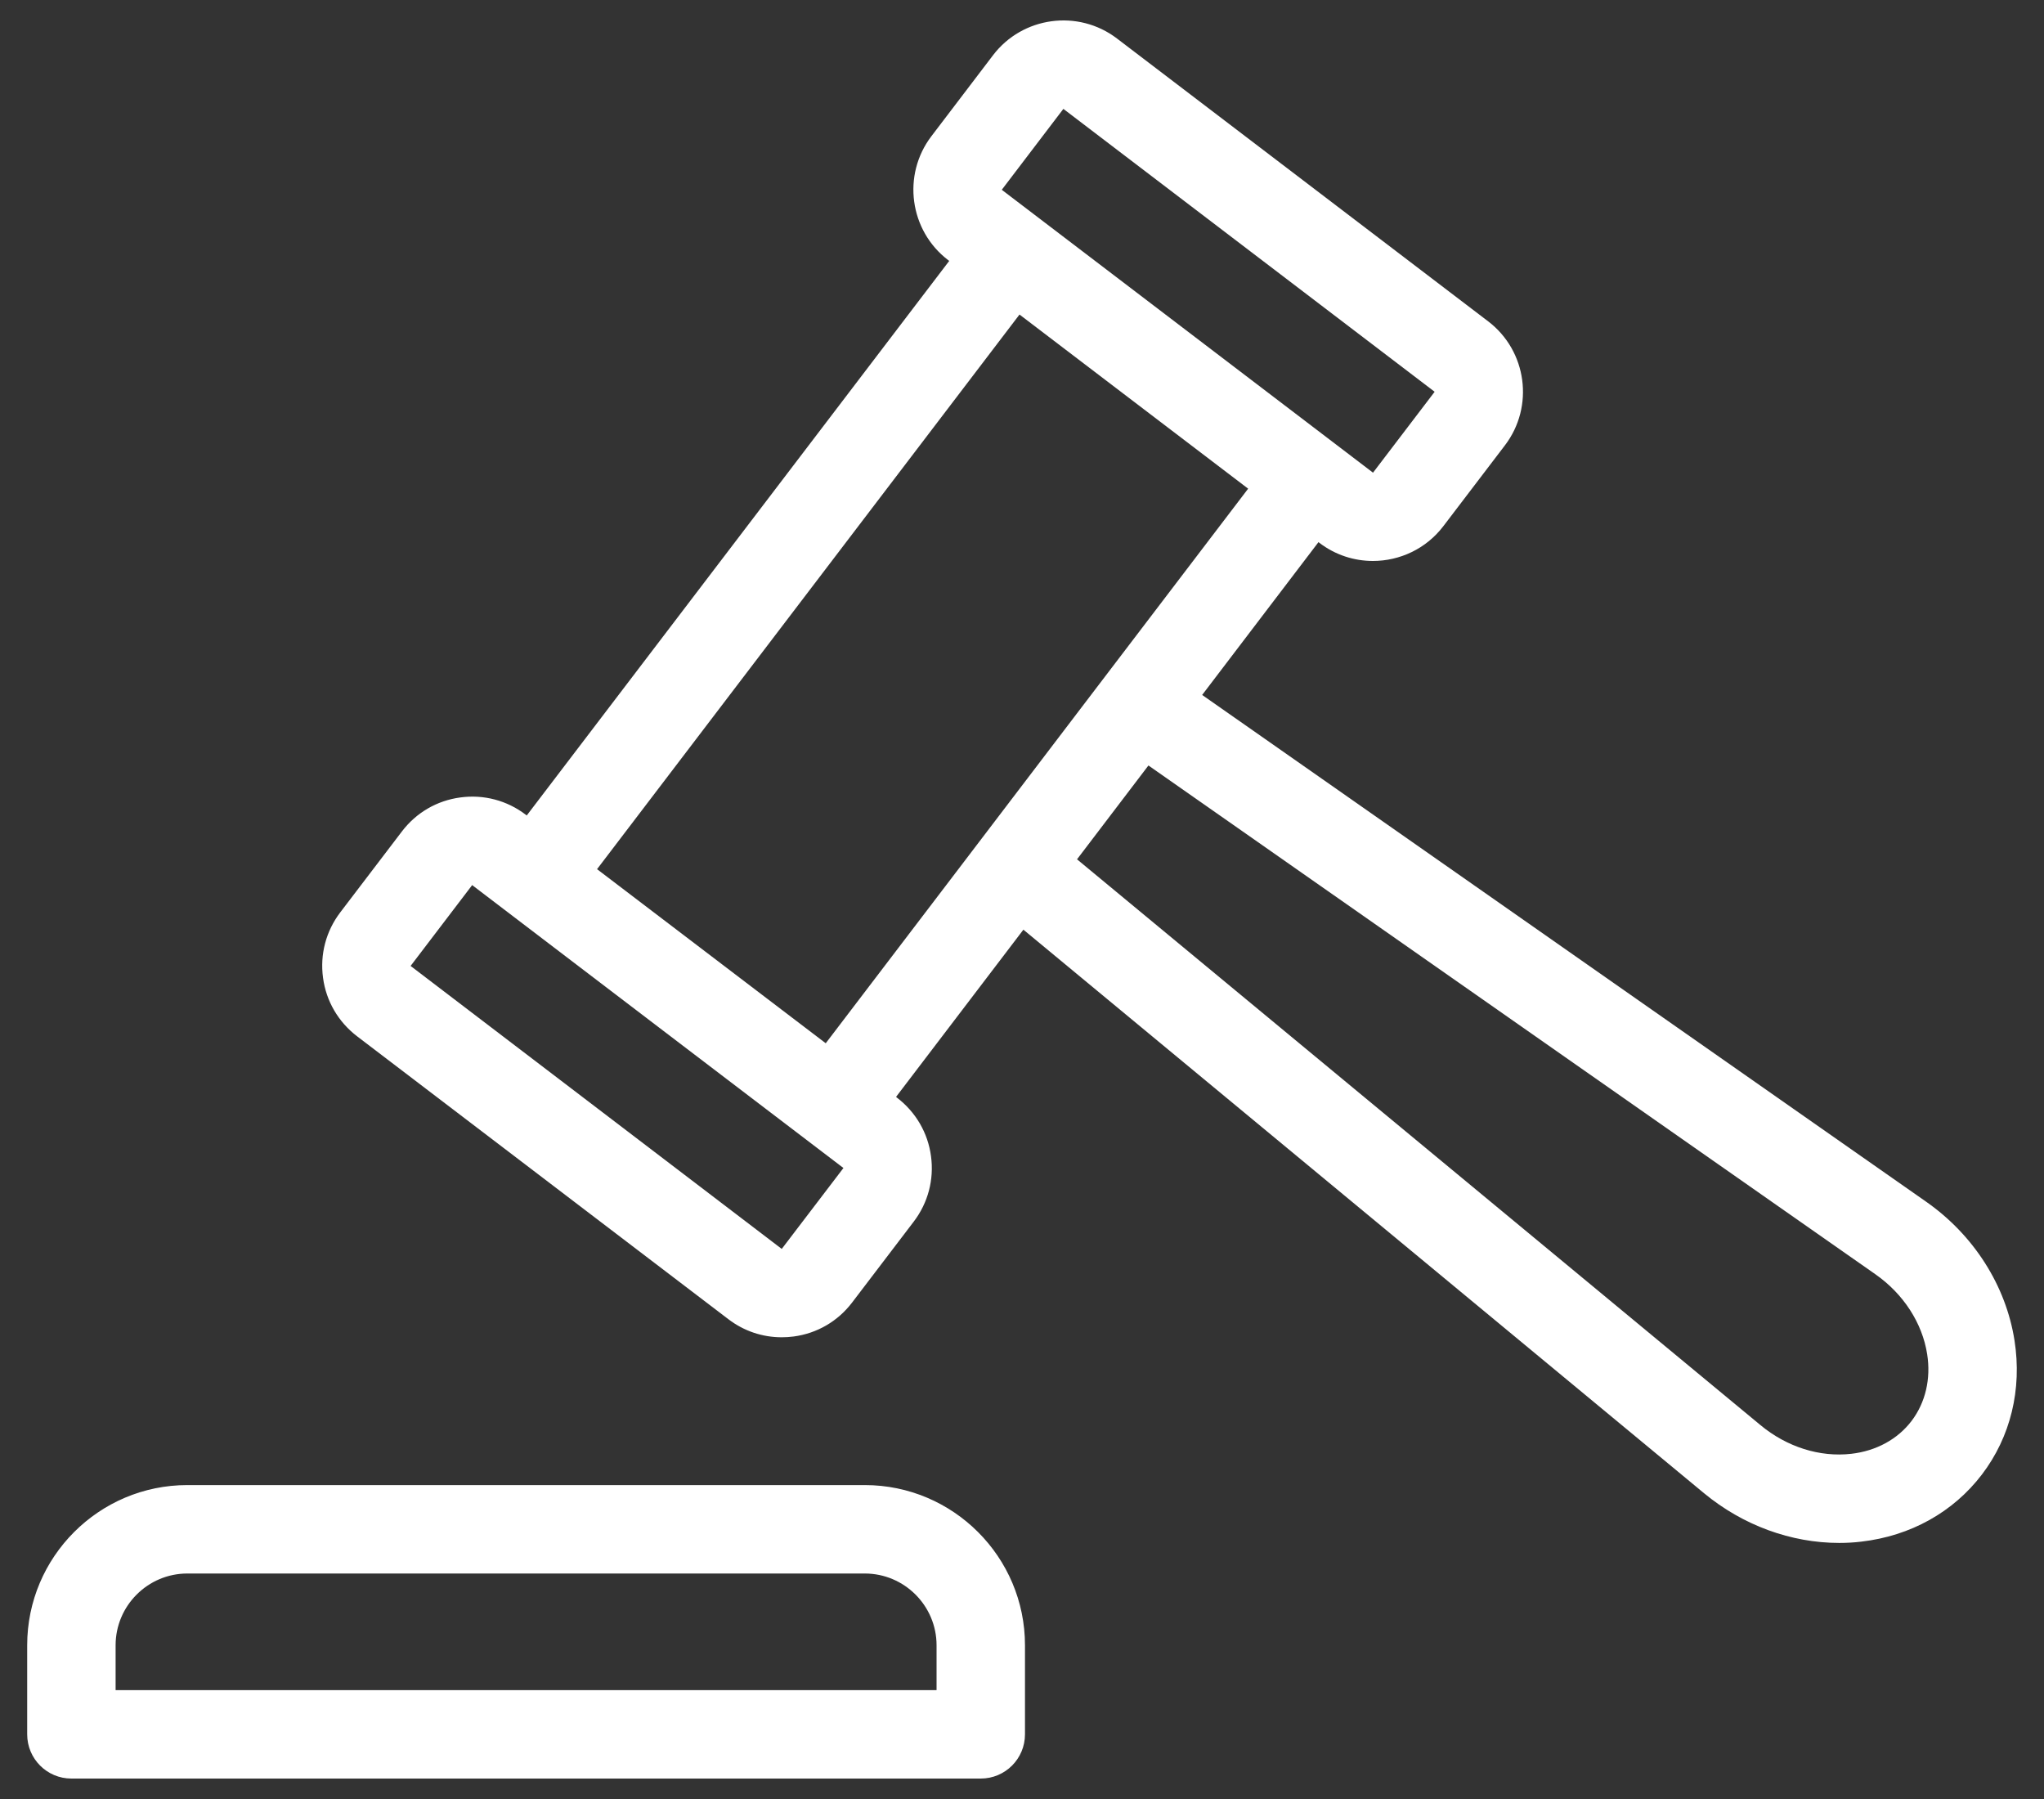 <?xml version="1.0" encoding="UTF-8"?> <svg xmlns="http://www.w3.org/2000/svg" width="50" height="44" viewBox="0 0 50 44" fill="none"><rect x="0" y="0" width="50" height="44" fill="#333333" stroke="none"/><path d="M21.919 26.828L21.942 26.847C22.4 27.198 22.698 27.705 22.774 28.277C22.852 28.85 22.702 29.418 22.352 29.878L20.845 31.856C20.495 32.316 19.988 32.612 19.415 32.688C19.318 32.701 19.219 32.707 19.122 32.707C18.651 32.707 18.196 32.555 17.816 32.264L8.734 25.345C8.276 24.994 7.978 24.487 7.902 23.915C7.824 23.342 7.974 22.774 8.324 22.314L9.831 20.336C10.181 19.876 10.688 19.58 11.261 19.504C11.831 19.426 12.402 19.576 12.862 19.927L12.885 19.945L23.22 6.381L23.194 6.362C22.246 5.64 22.062 4.279 22.784 3.331L24.291 1.351C25.013 0.403 26.374 0.219 27.322 0.941L36.404 7.86C37.352 8.582 37.536 9.943 36.814 10.891L35.307 12.869C34.883 13.426 34.236 13.72 33.584 13.72C33.127 13.72 32.667 13.576 32.276 13.278L32.253 13.259L29.407 16.997L47.116 29.391C48.282 30.206 49.07 31.444 49.279 32.788C49.465 33.981 49.182 35.145 48.481 36.064C47.779 36.985 46.734 37.566 45.534 37.705C45.354 37.727 45.173 37.737 44.991 37.737C43.814 37.737 42.636 37.308 41.685 36.522L25.034 22.738L21.919 26.828ZM11.55 21.648L10.044 23.625L19.123 30.546L20.632 28.567L16.092 25.109L11.575 21.667L11.552 21.648L11.55 21.648ZM33.588 11.561V11.559L35.094 9.582L26.012 2.663L24.506 4.641L24.529 4.66L33.562 11.542L33.586 11.561L33.588 11.561ZM28.571 10.459L24.939 7.693L14.605 21.258L20.199 25.516L23.368 21.357L26.338 17.457L30.532 11.952L28.571 10.459ZM43.065 34.856C43.709 35.39 44.516 35.646 45.287 35.557C45.895 35.487 46.419 35.202 46.76 34.754C47.1 34.306 47.237 33.725 47.142 33.121C47.024 32.359 46.561 31.645 45.874 31.165L28.093 18.722L26.346 21.017L43.065 34.856ZM4.583 36.322H21.154C23.315 36.322 25.073 38.079 25.073 40.24V42.418C25.073 43.016 24.589 43.5 23.991 43.5H1.746C1.149 43.5 0.665 43.016 0.665 42.418V40.24C0.665 38.079 2.422 36.322 4.583 36.322ZM2.828 41.337H22.91V40.24C22.91 39.273 22.122 38.485 21.154 38.485H4.583C3.616 38.485 2.828 39.273 2.828 40.24L2.828 41.337Z" fill="#fff"></path></svg> 